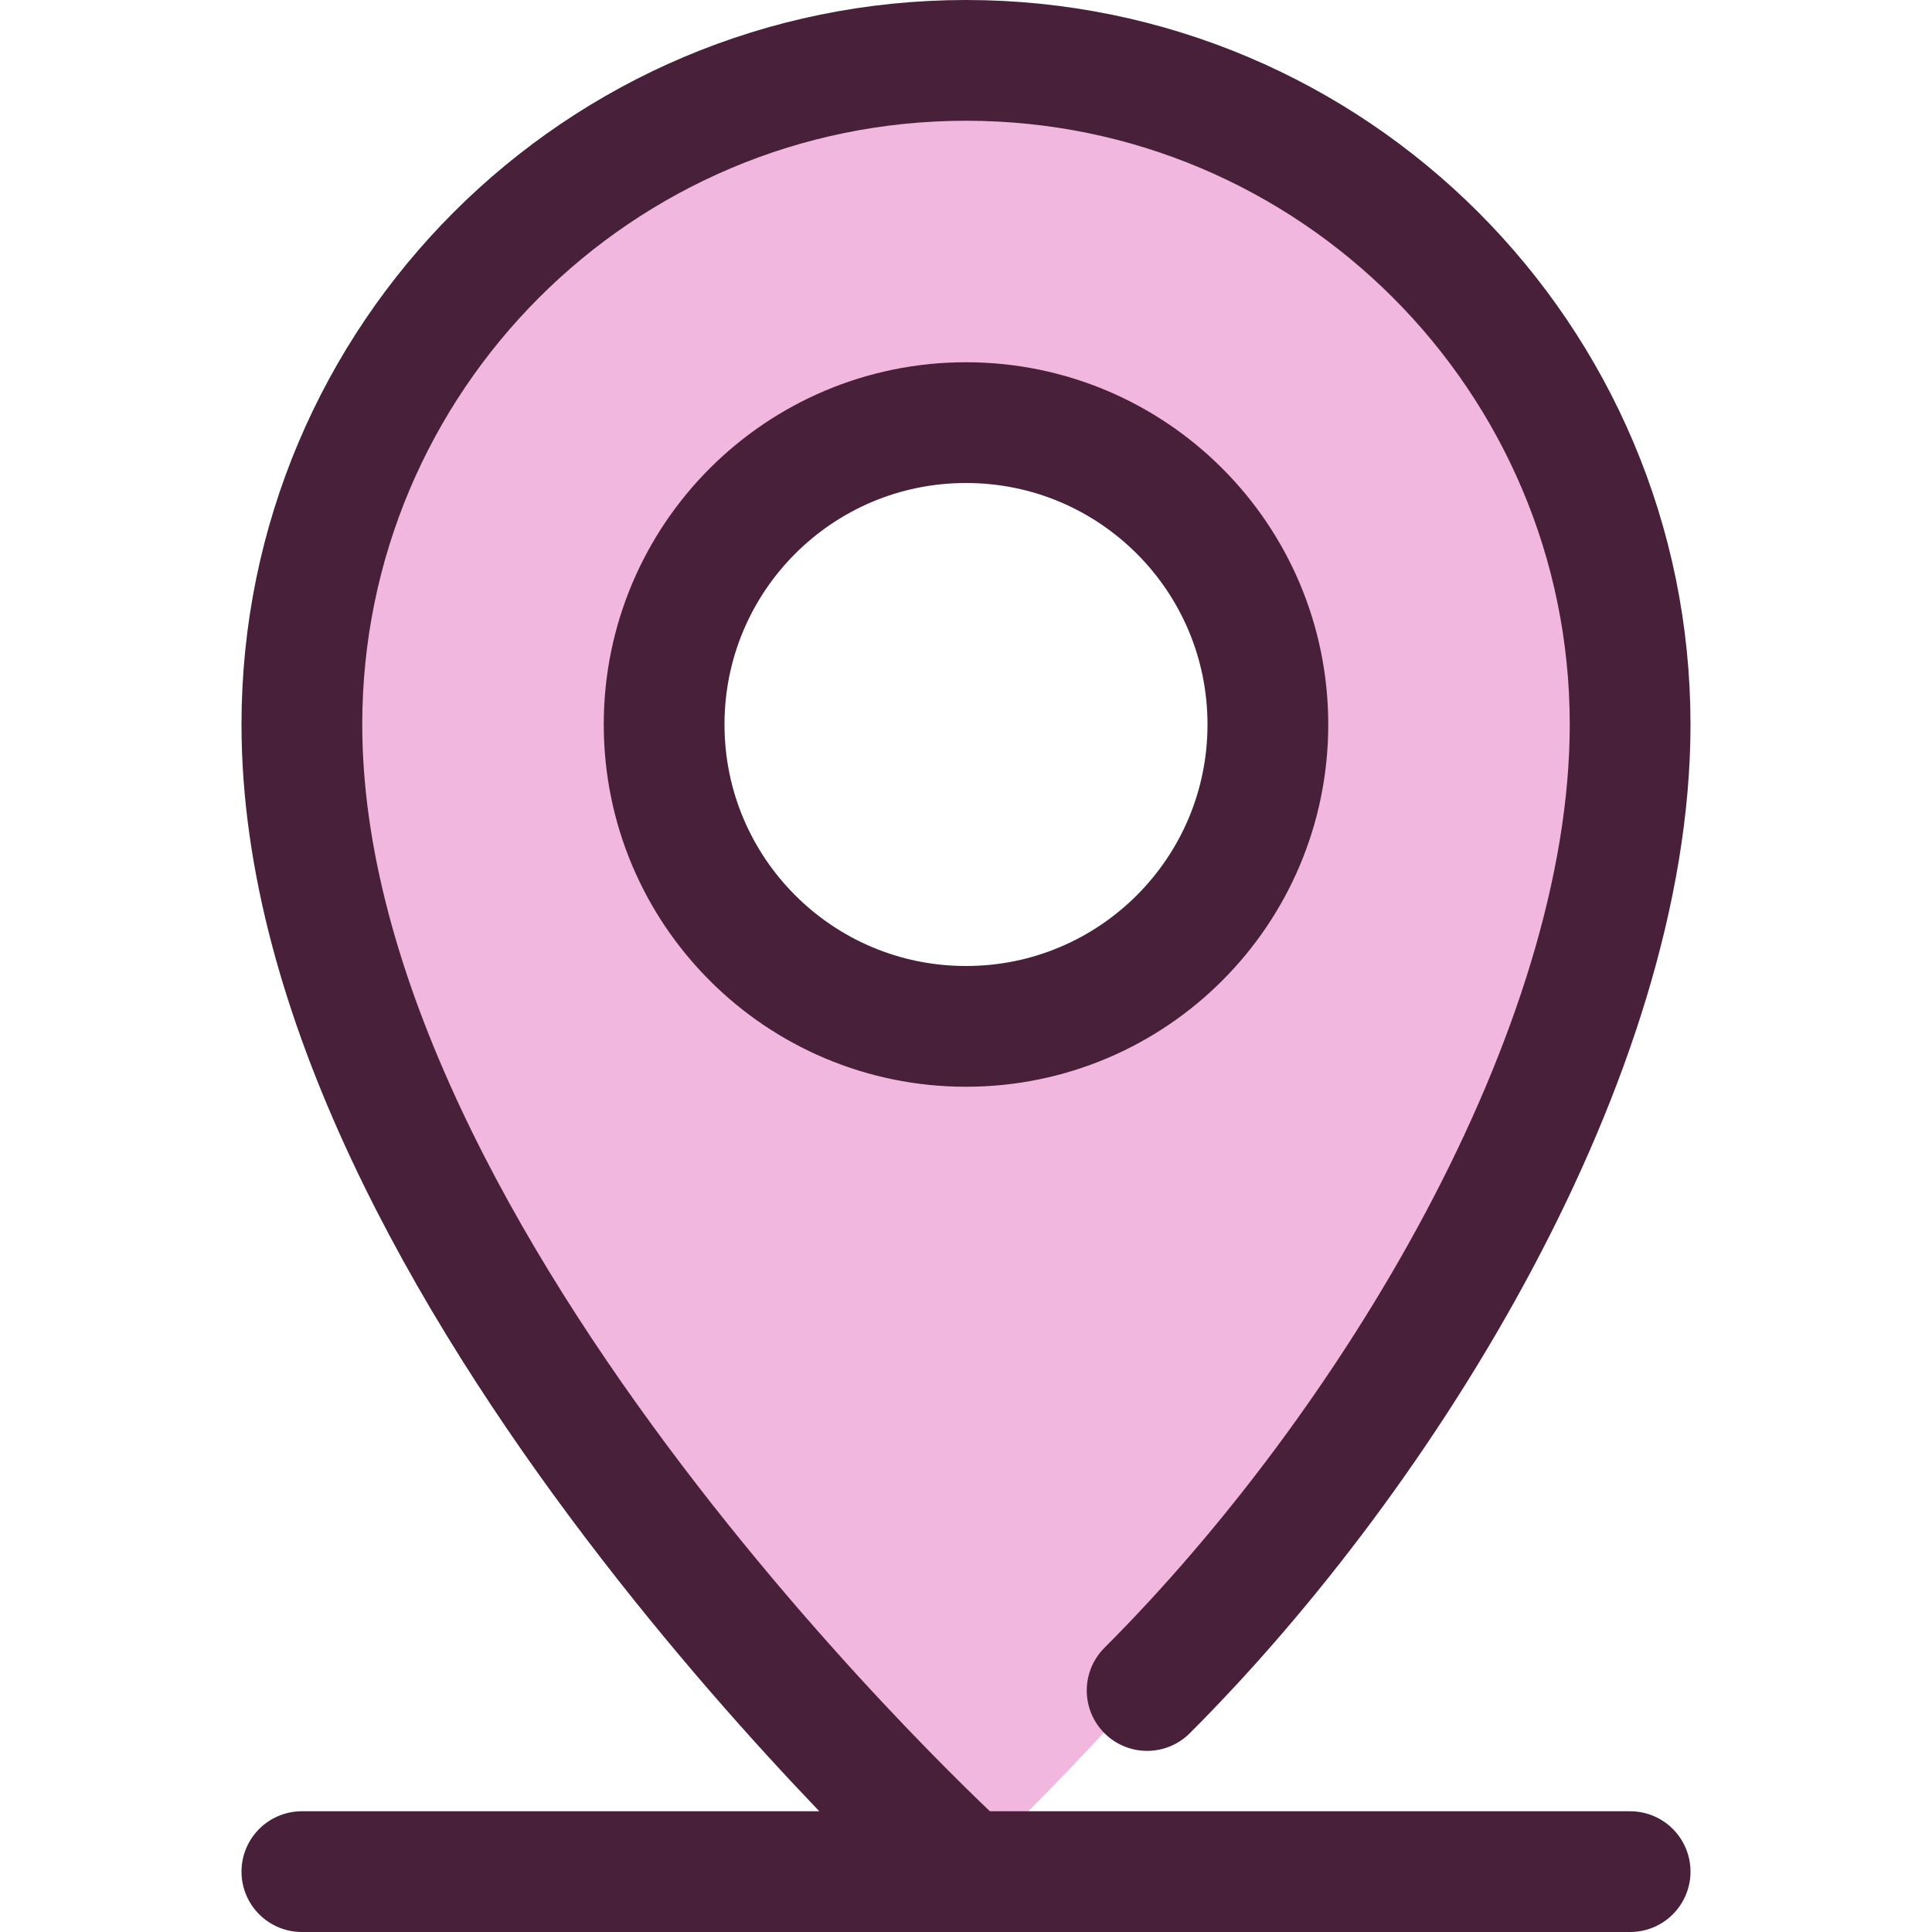 <svg width="24" height="24" viewBox="0 0 24 24" fill="none" xmlns="http://www.w3.org/2000/svg">
<path d="M15.75 9C15.75 6.93 14.07 5.25 12 5.25C9.93 5.25 8.25 6.93 8.25 9C8.25 11.07 9.93 12.75 12 12.75C14.07 12.75 15.75 11.07 15.75 9ZM12 0.75C16.56 0.75 20.25 4.44 20.25 9C20.25 15.75 12 23.25 12 23.25C12 23.25 3.75 15.75 3.75 9C3.75 4.44 7.44 0.75 12 0.75Z" fill="#F1B7DF"/>
<path d="M14.25 21C17.25 18 20.25 13.085 20.25 9C20.25 4.444 16.556 0.75 12 0.75C7.444 0.75 3.75 4.444 3.75 9C3.75 15.75 12 23.25 12 23.25M3.75 23.25H20.25M15.75 9C15.75 6.928 14.072 5.25 12 5.25C9.928 5.25 8.25 6.928 8.25 9C8.25 11.072 9.928 12.75 12 12.75C14.072 12.75 15.75 11.072 15.75 9Z" stroke="#49203A" stroke-width="1.5" stroke-linecap="round" stroke-linejoin="round"/>
</svg>
